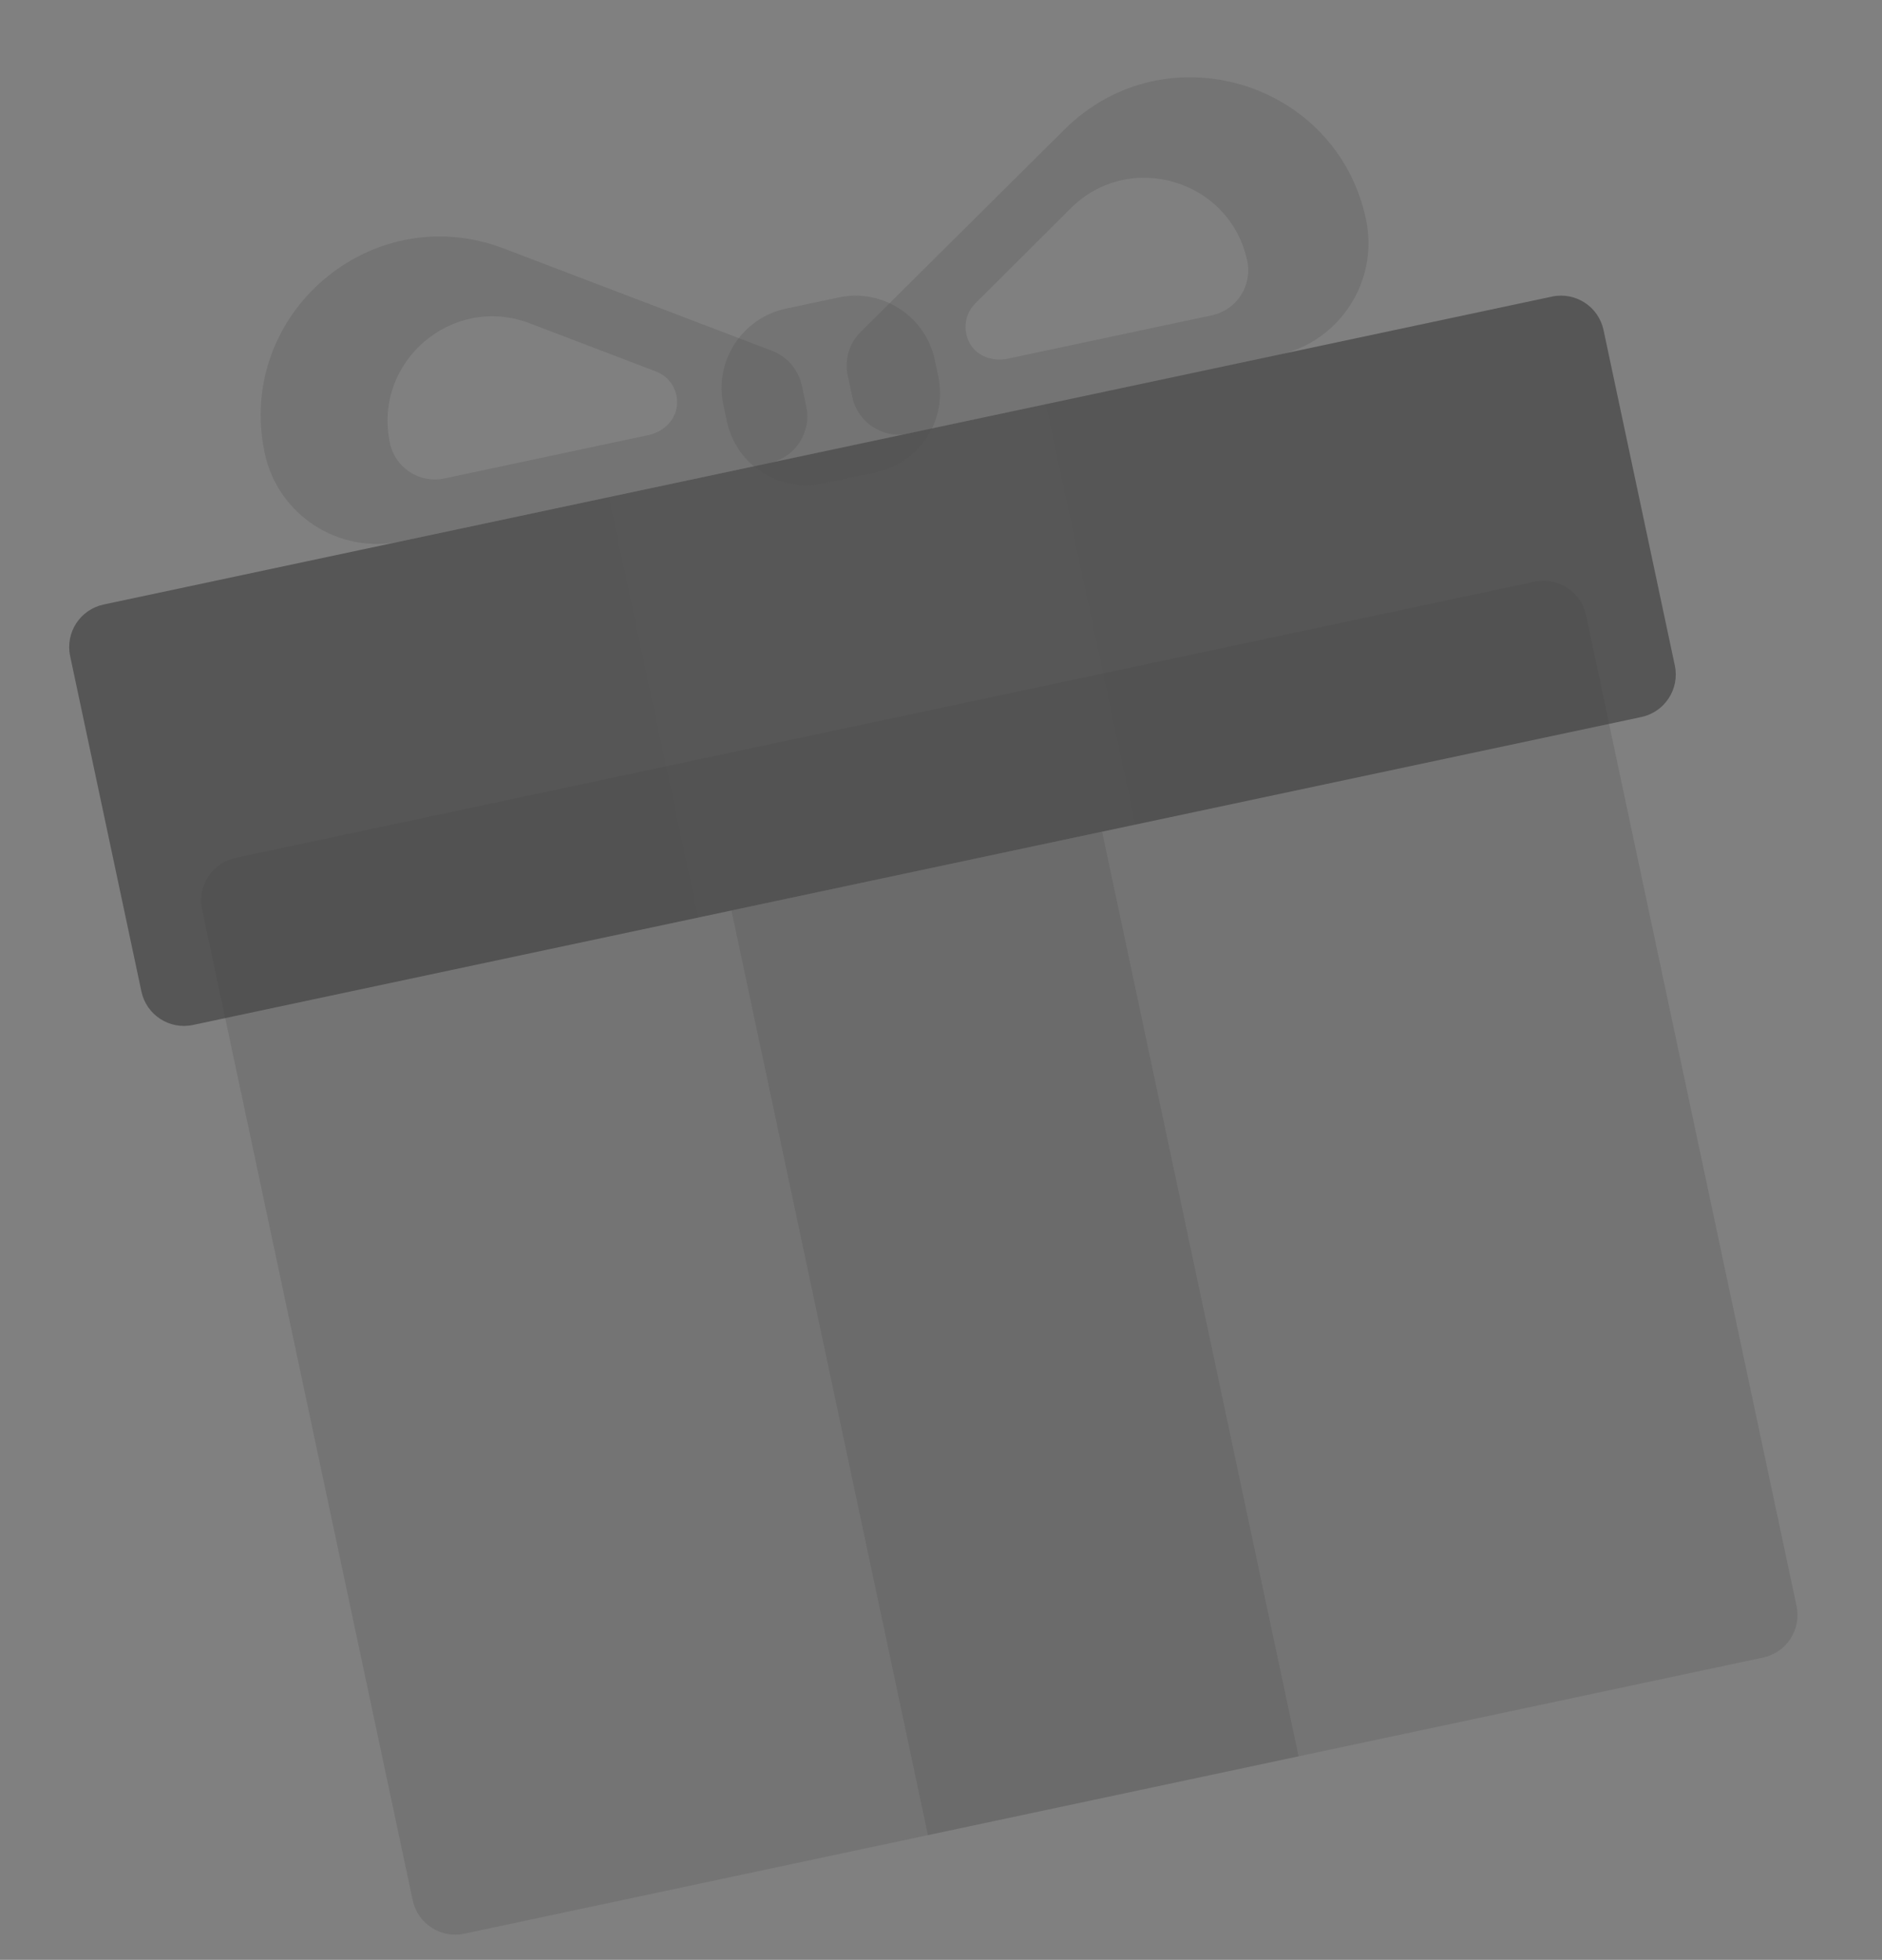 <svg width="900" height="937" viewBox="0 0 900 937" fill="none" xmlns="http://www.w3.org/2000/svg">
<rect x="0" y="0" width="900" height="937" fill="#808080" stroke="none"/>
<path d="M843.115 792.486L222.015 924.505C210.771 926.895 199.74 919.732 197.35 908.487L96.671 434.829C94.281 423.585 101.444 412.555 112.689 410.165L733.788 278.146C745.033 275.756 756.063 282.919 758.453 294.163L859.132 767.821C861.522 779.066 854.359 790.096 843.115 792.486Z" fill="#484848" fill-opacity="0.2"/>
<path d="M784.899 342.816L92.29 490.035C81.046 492.425 70.015 485.262 67.625 474.017L33.546 313.689C31.156 302.444 38.319 291.414 49.564 289.024L742.173 141.805C753.418 139.415 764.448 146.578 766.838 157.823L800.917 318.151C803.307 329.396 796.144 340.426 784.899 342.816Z" fill="#434343" fill-opacity="0.69"/>
<path d="M418.828 225.852L393.56 231.223C372.713 235.654 352.058 222.349 347.6 201.377L345.935 193.543C341.504 172.697 354.809 152.042 375.782 147.584L401.05 142.213C421.897 137.782 442.551 151.087 447.009 172.059L448.674 179.893C453.132 200.866 439.801 221.394 418.828 225.852Z" fill="#505050" fill-opacity="0.25"/>
<path d="M527.044 397.623L349.785 435.301L443.751 877.373L621.009 839.696L527.044 397.623Z" fill="#505050" fill-opacity="0.25"/>
<path d="M500.106 193.257L291.262 237.648L333.988 438.659L542.832 394.268L500.106 193.257Z" fill="#FAFAFA" fill-opacity="0.01"/>
<path d="M369.218 167.728L240.899 118.81C177.528 94.645 112.51 150.326 126.609 216.655C132.893 246.22 162 265.122 191.565 258.838L368.065 221.322C380.32 218.717 388.18 206.614 385.575 194.359L383.4 184.125C381.689 176.698 376.395 170.429 369.218 167.728ZM310.17 208.01L212.508 228.769C200.631 231.293 188.988 223.732 186.464 211.856C178.193 172.942 216.307 140.412 253.389 154.582L313.604 177.569C320.194 179.997 324.504 186.608 323.707 194.04C322.956 201.067 317.119 206.533 310.17 208.01Z" fill="#505050" fill-opacity="0.25"/>
<path d="M405.41 179.579L407.585 189.813C410.19 202.068 422.293 209.927 434.548 207.322L611.048 169.806C640.613 163.522 659.515 134.415 653.231 104.85C639.132 38.521 557.088 14.1 509.025 61.95L411.543 158.732C406.085 164.118 403.799 171.998 405.41 179.579ZM463.821 164.258C460.196 157.766 461.445 149.973 466.352 145.101L512.012 99.61C540.123 71.582 588.201 85.924 596.445 124.712C598.97 136.588 591.409 148.231 579.533 150.755L481.87 171.514C474.921 172.991 467.239 170.398 463.821 164.258Z" fill="#505050" fill-opacity="0.25"/>
</svg>
